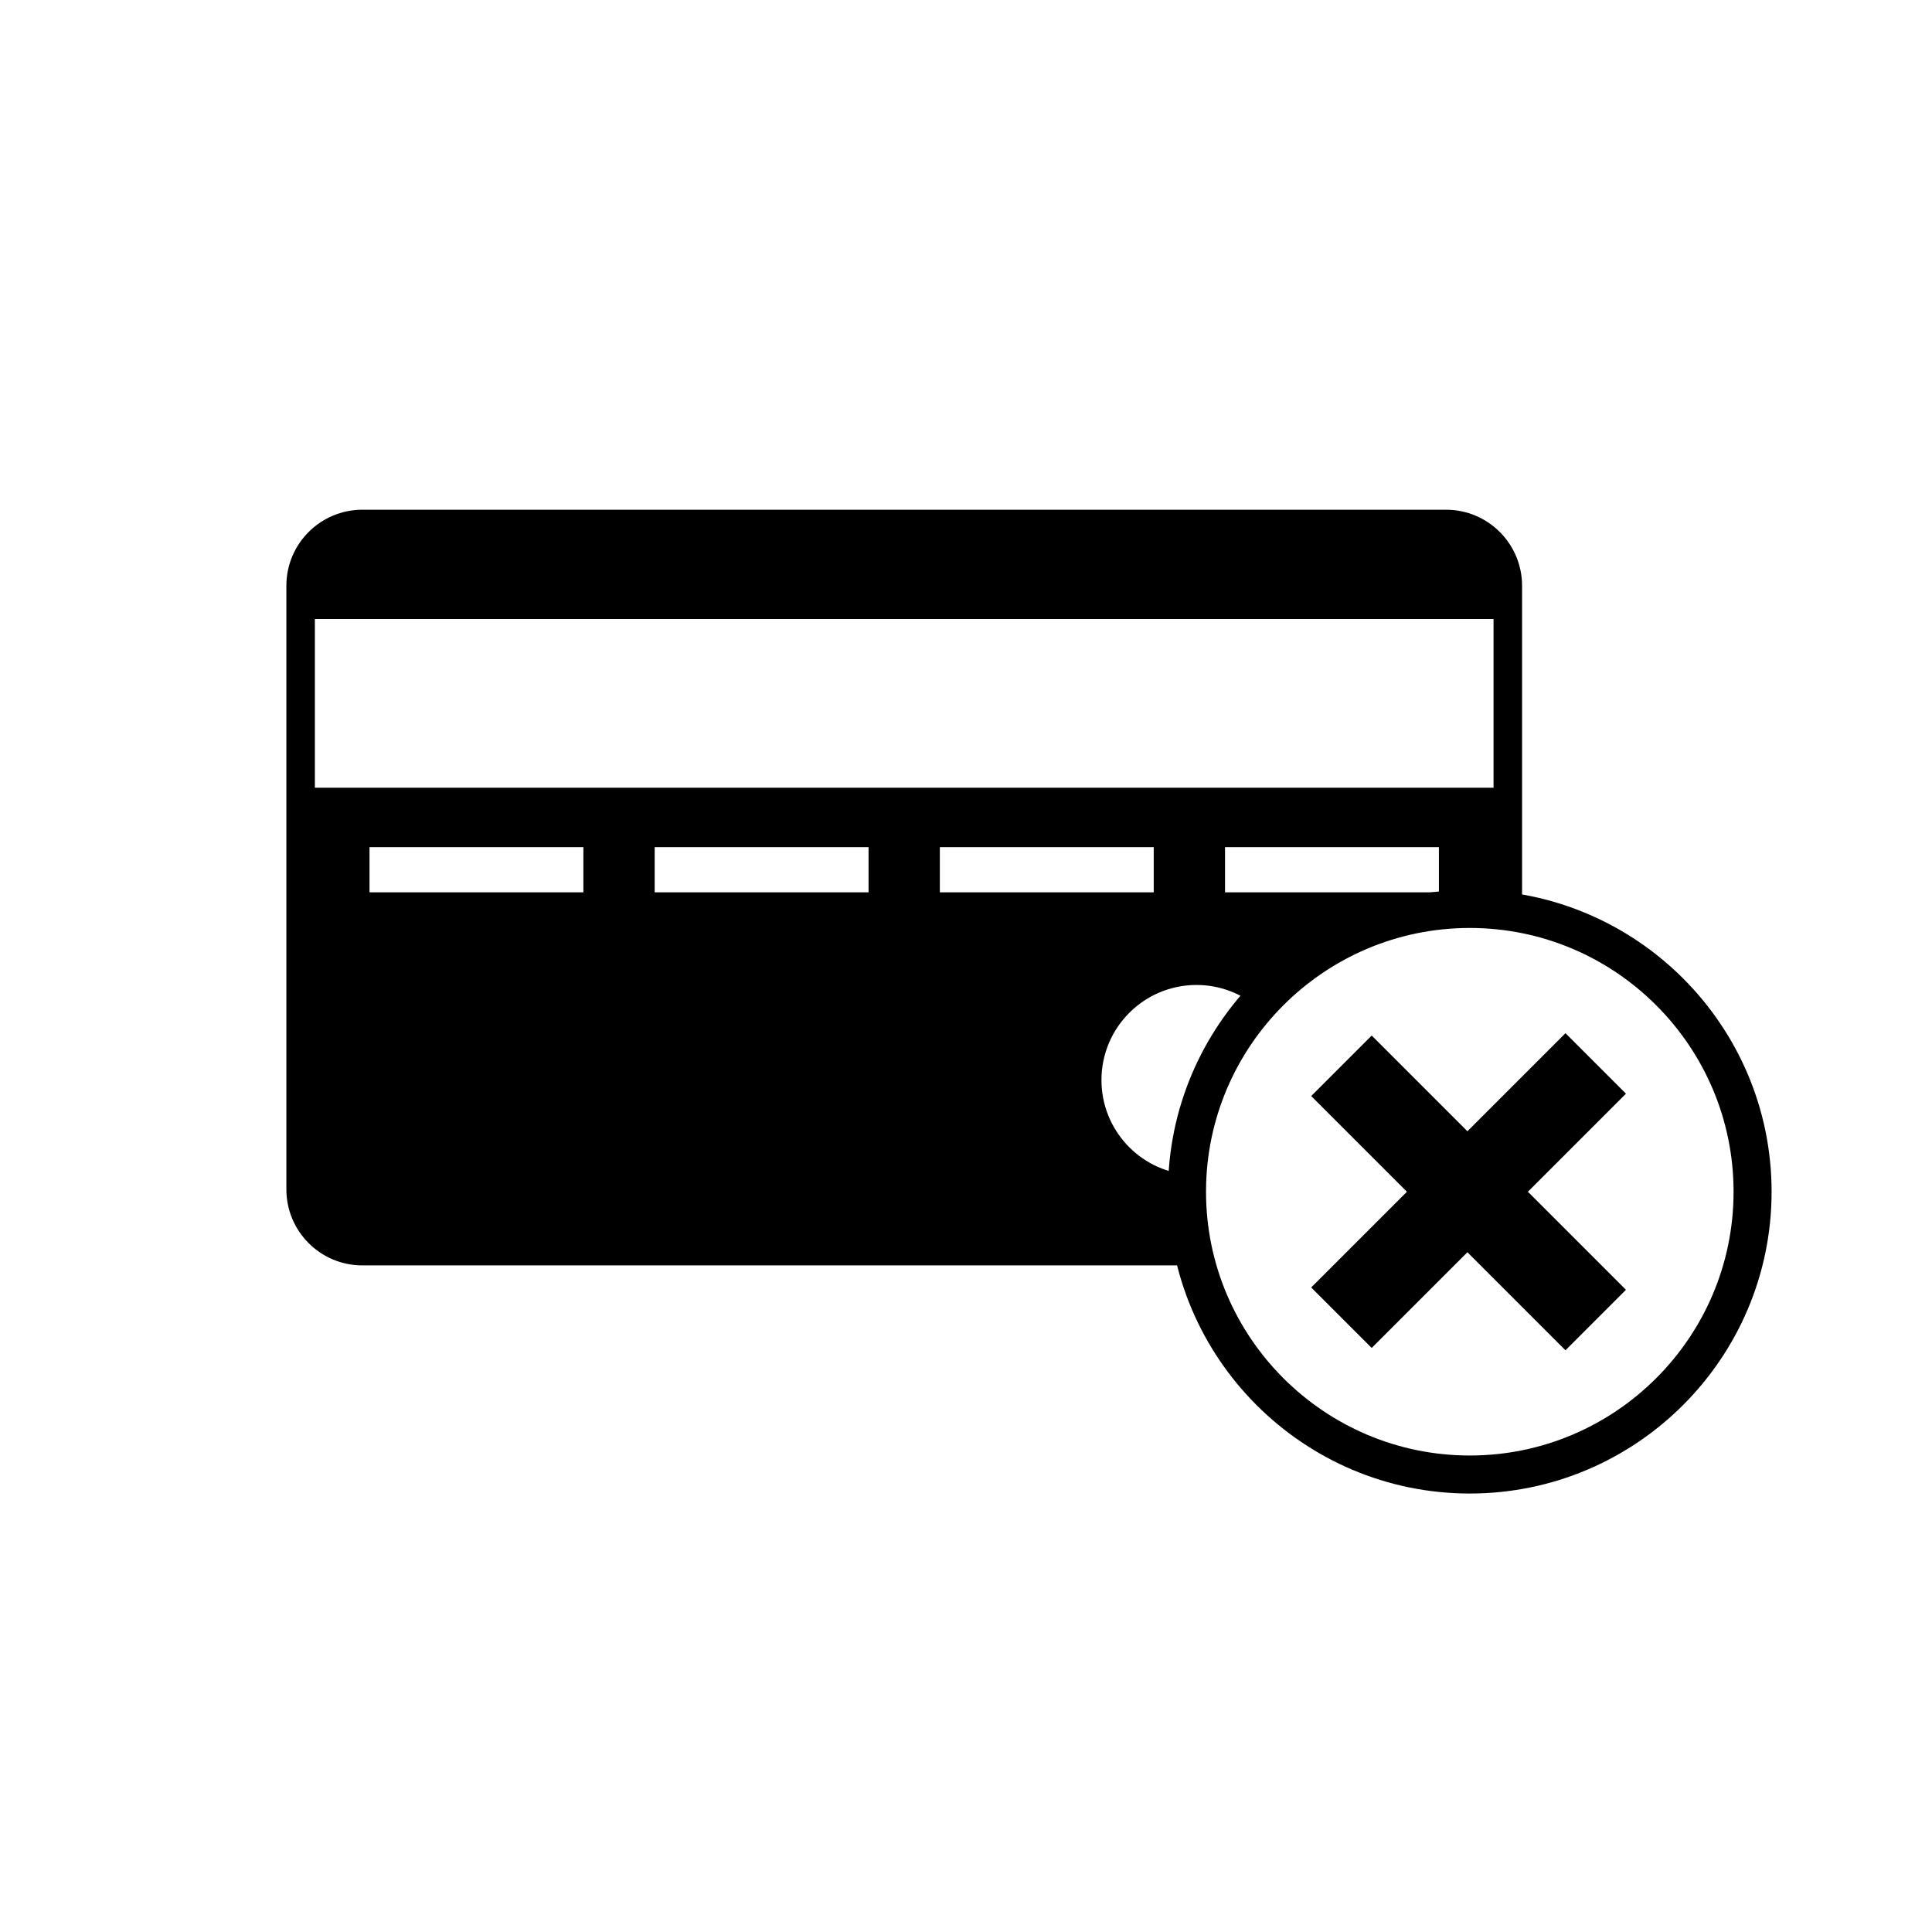 <?xml version="1.0" encoding="UTF-8"?>
<!-- Uploaded to: ICON Repo, www.svgrepo.com, Generator: ICON Repo Mixer Tools -->
<svg fill="#000000" width="800px" height="800px" version="1.1" viewBox="144 144 512 512" xmlns="http://www.w3.org/2000/svg">
 <g>
  <path d="m533.51 539.8c-44.102 0-79.98-35.879-79.98-79.98 0-44.102 35.879-79.98 79.98-79.98 44.102 0 79.98 35.879 79.98 79.98 0 44.105-35.879 79.98-79.98 79.98zm0-149.88c-38.547 0-69.902 31.355-69.902 69.902s31.355 69.902 69.902 69.902c38.547 0 69.902-31.355 69.902-69.902s-31.355-69.902-69.902-69.902z"/>
  <path d="m458.57 459.82c0-1.52 0.051-3.027 0.137-4.523-12.797-1.195-22.809-11.965-22.809-25.078 0-13.91 11.277-25.191 25.191-25.191 6.016 0 11.523 2.117 15.852 5.637 13.742-15.797 33.988-25.785 56.57-25.785 4.734 0 9.363 0.441 13.855 1.285v-86.93c0-11.129-9.023-20.152-20.152-20.152h-287.17c-11.129 0-20.152 9.023-20.152 20.152v159.96c0 11.129 9.023 20.152 20.152 20.152h221.1c-1.672-6.227-2.574-12.77-2.574-19.527zm66.754-79.348h-56.68v-11.965h56.68zm-297.88-27.711v-44.715h312.36v44.715zm71.16 27.711h-56.68v-11.965h56.68zm75.574 0h-56.68v-11.965h56.68zm18.891-11.965h56.68v11.965h-56.68z"/>
  <path d="m491.48 485.19 67.383-67.383 16.031 16.031-67.383 67.383z"/>
  <path d="m491.48 434.46 16.031-16.031 67.383 67.383-16.031 16.031z"/>
 </g>
</svg>